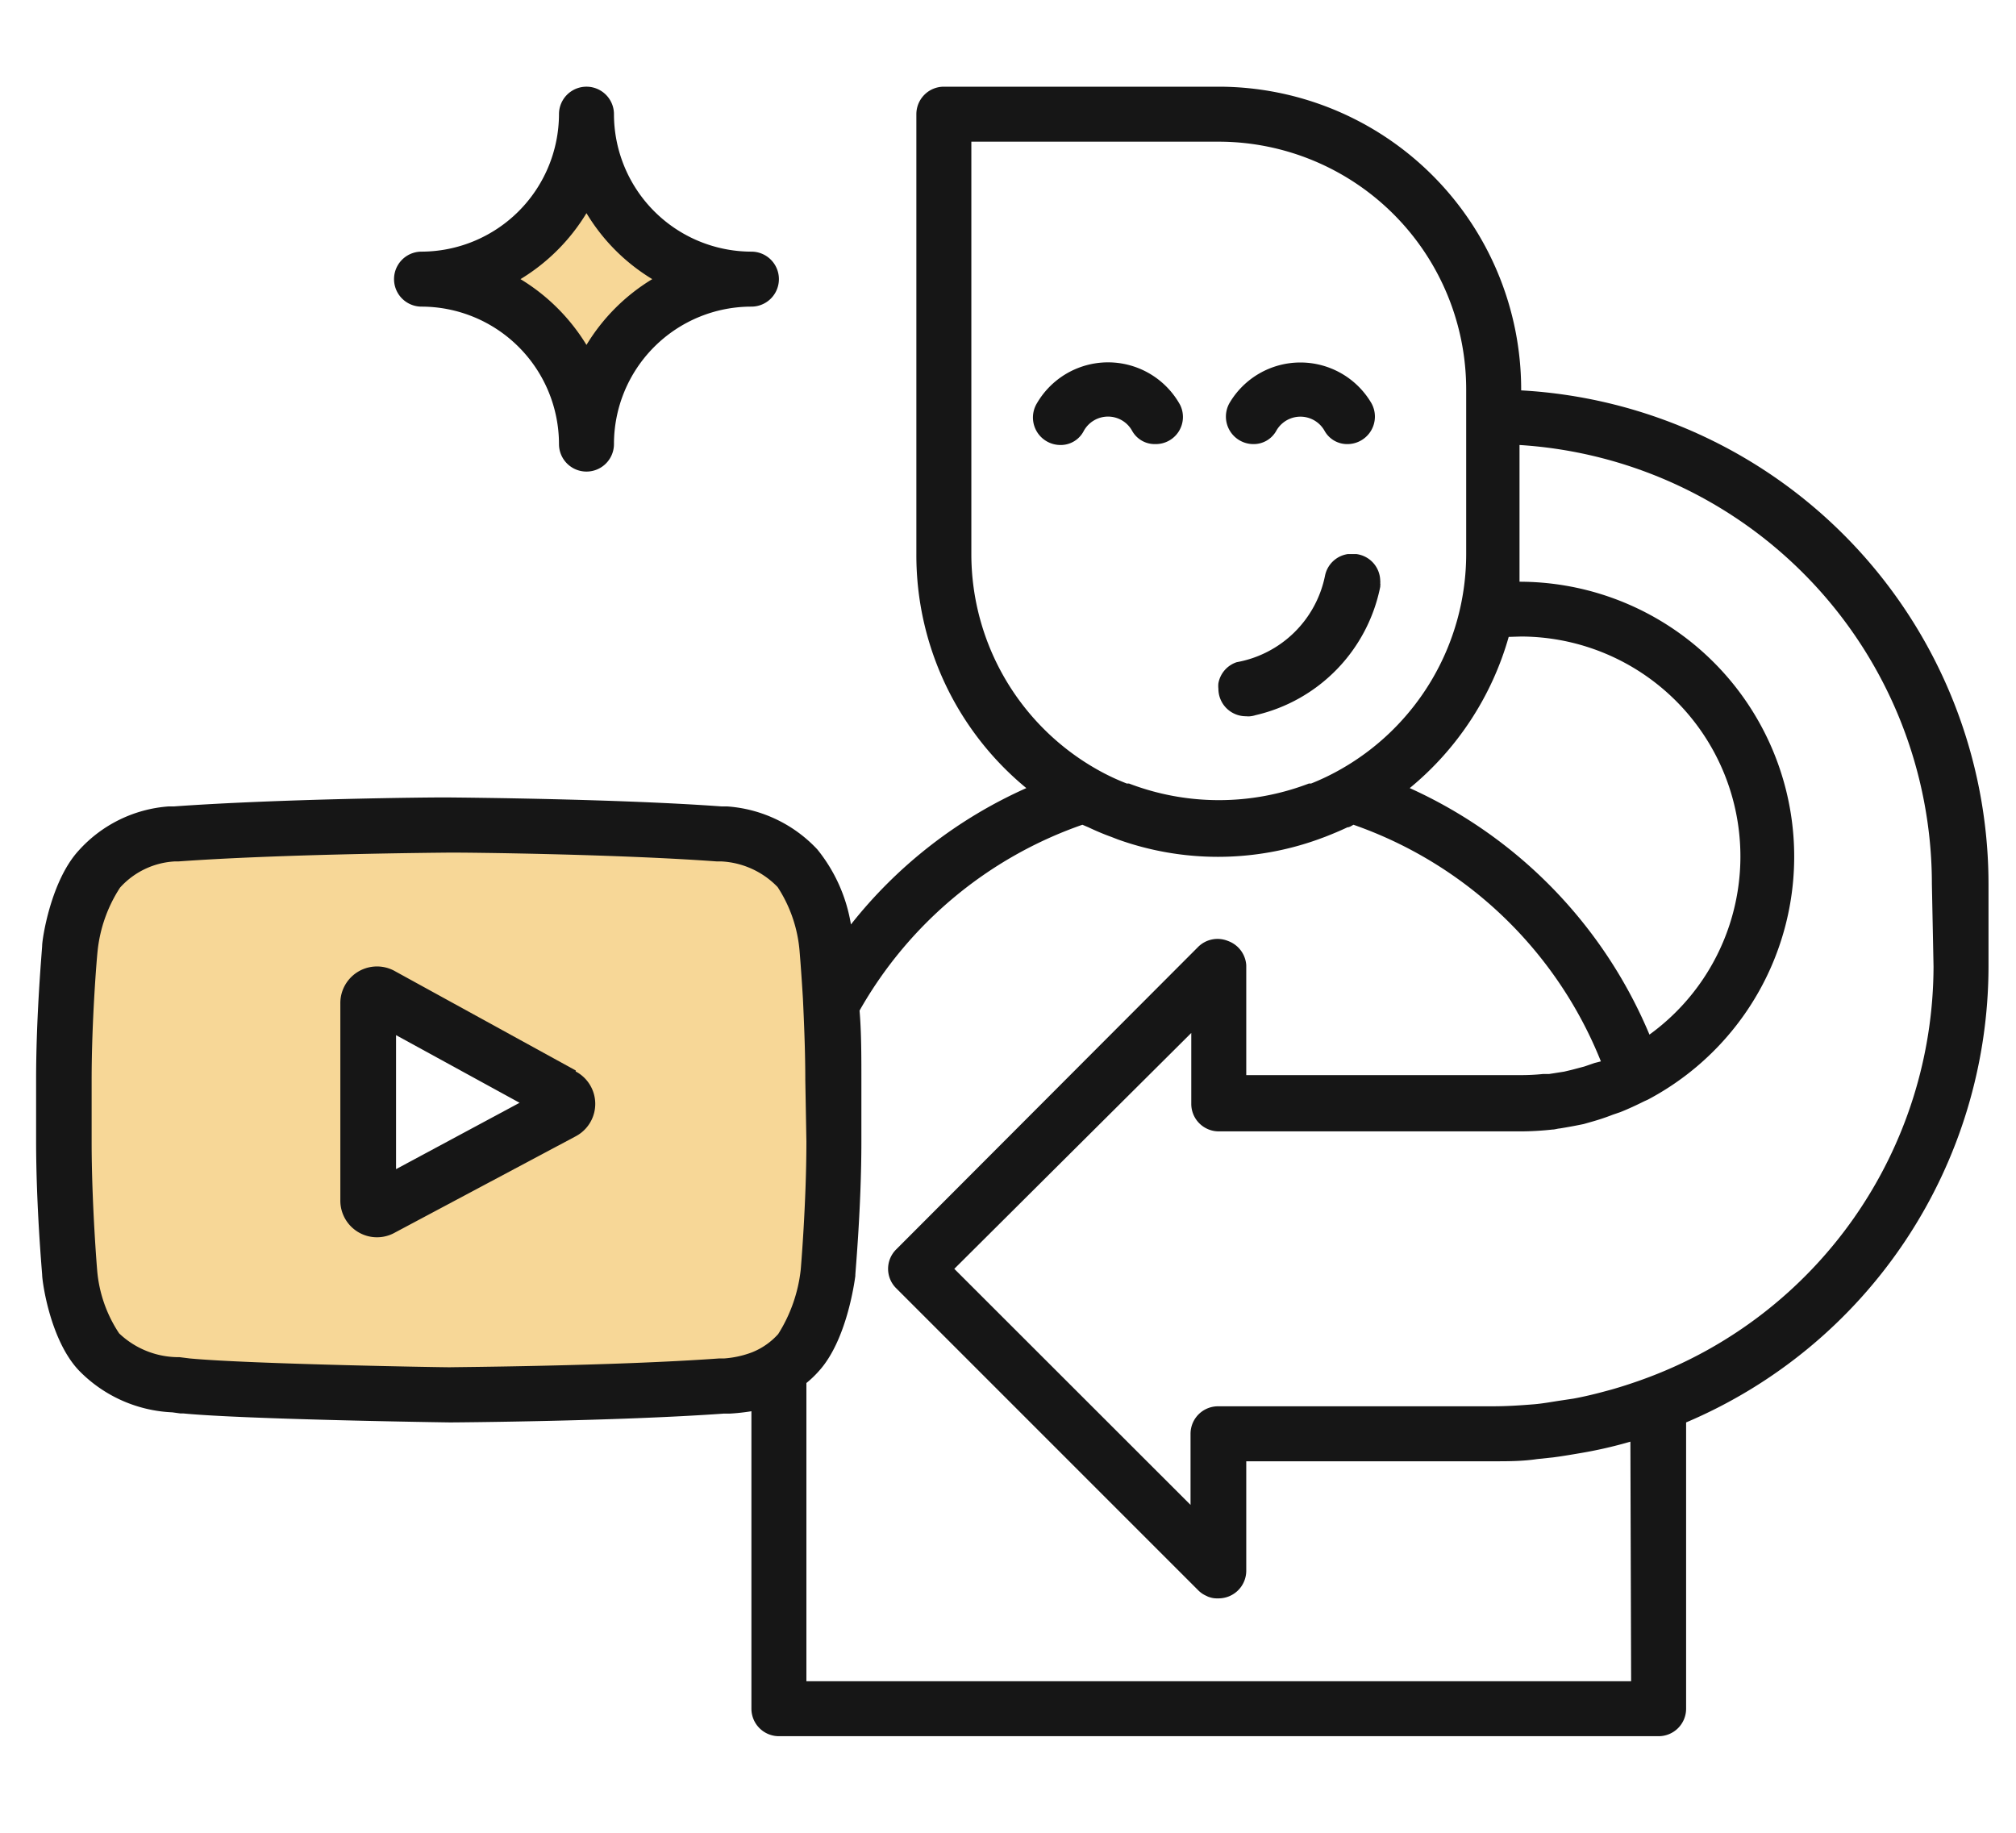 <svg id="Слой_4" data-name="Слой 4" xmlns="http://www.w3.org/2000/svg" width="110" height="100" viewBox="0 0 110 100"><defs><style>.cls-1{fill:#f7d797;}.cls-2{fill:#161616;}</style></defs><title>Монтажная область 15</title><path class="cls-1" d="M44.66,51.6a7.83,7.83,0,0,0-1.27-3.71,4.75,4.75,0,0,0-3.25-1.47l-.25,0c-5.8-.42-14.45-.5-15.42-.5S14.82,46,9,46.39l-.21,0a4.54,4.54,0,0,0-3.19,1.5,8.49,8.49,0,0,0-1.3,3.7c0,.38-.33,3.91-.33,7.37V62.5c0,3.61.33,7.36.33,7.39a7.91,7.91,0,0,0,1.27,3.65A4.94,4.94,0,0,0,9,75l.58.08c3.51.33,14.88.5,15,.5S33.83,75.49,40,75l.29,0a4.33,4.33,0,0,0,3.11-1.44,8.45,8.45,0,0,0,1.3-3.7S45,66.1,45,62.5V59C45,55.38,44.66,51.63,44.66,51.6ZM20.54,66.84,20,54.59,31.2,60.13Z"/><polygon class="cls-1" points="25.53 15.23 31.96 9.2 37.18 14.45 31.96 20.63 25.53 15.23"/><path class="cls-2" d="M68,39.08a.91.91,0,0,0,.23,0,1.4,1.4,0,0,0,.28-.06,9,9,0,0,0,6.8-7,.13.13,0,0,0,0-.06.32.32,0,0,0,0-.14.61.61,0,0,0,0-.14A1.49,1.49,0,0,0,74,30.23h-.45a1.49,1.49,0,0,0-1.25,1.17,6,6,0,0,1-4.82,4.73,1.49,1.49,0,0,0-1,1.15,1.39,1.39,0,0,0,0,.3A1.5,1.5,0,0,0,68,39.08Z"/><path class="cls-2" d="M59.13,23.52a1.51,1.51,0,0,1,1.33-.79,1.5,1.5,0,0,1,1.32.79,1.41,1.41,0,0,0,1.27.71h0a1.48,1.48,0,0,0,1.34-2.14A4.49,4.49,0,0,0,56.58,22a1.5,1.5,0,0,0,1.28,2.28A1.41,1.41,0,0,0,59.13,23.52Z"/><path class="cls-2" d="M68.36,24.23a1.41,1.41,0,0,0,1.27-.71,1.51,1.51,0,0,1,2.65,0,1.41,1.41,0,0,0,1.27.71A1.5,1.5,0,0,0,74.83,22a4.49,4.49,0,0,0-7.75,0A1.5,1.5,0,0,0,68.36,24.23Z"/><path class="cls-2" d="M23,16.73a7.51,7.51,0,0,1,7.5,7.5,1.5,1.5,0,0,0,3,0,7.5,7.5,0,0,1,7.5-7.5,1.5,1.5,0,0,0,0-3,7.51,7.51,0,0,1-7.5-7.5,1.5,1.5,0,1,0-3,0,7.52,7.52,0,0,1-7.5,7.5,1.5,1.5,0,0,0,0,3Zm9-5.1a10.57,10.57,0,0,0,3.59,3.6A10.63,10.63,0,0,0,32,18.82a10.75,10.75,0,0,0-3.6-3.59A10.69,10.69,0,0,0,32,11.63Z"/><path class="cls-2" d="M31.42,58.41,21.57,53a2,2,0,0,0-3,1.76V65.47a2,2,0,0,0,3,1.77L31.41,62a2,2,0,0,0,0-3.54Zm-9.81,5.38V56.48l6.74,3.69Z"/><path class="cls-2" d="M83,21.3v-.07a16.52,16.52,0,0,0-16.5-16.5h-15A1.5,1.5,0,0,0,50,6.23v24A16.45,16.45,0,0,0,56,43a25.34,25.34,0,0,0-9.57,7.44,8.75,8.75,0,0,0-1.83-4.09A7.44,7.44,0,0,0,39.68,44l-.31,0c-5.63-.41-13.95-.48-14.93-.49s-9.26.08-14.95.49L9.2,44A7.31,7.31,0,0,0,4.3,46.4c-1.53,1.66-2,4.84-2,5.2v0c0,.15-.33,3.69-.33,7.29v3.34c0,3.6.32,7.14.33,7.32,0,.36.43,3.56,2,5.22a7.56,7.56,0,0,0,5.1,2.29l.44.06H10c3.44.33,14.43.49,14.57.49s9-.06,14.91-.48h.09l.24,0A11.43,11.43,0,0,0,41,77V93.23a1.5,1.5,0,0,0,1.5,1.5h48a1.5,1.5,0,0,0,1.5-1.5V77.61a27.06,27.06,0,0,0,16.5-24.88v-4.5A27,27,0,0,0,83,21.3Zm0,13.43a12,12,0,0,1,7,21.72A25.62,25.62,0,0,0,76.92,43a16.5,16.5,0,0,0,5.4-8.25Zm-30-4.5V7.73h13.5A13.52,13.52,0,0,1,80,21.23v9a13.51,13.51,0,0,1-7,11.83,12.88,12.88,0,0,1-1.46.69l-.12,0a13.74,13.74,0,0,1-9.82,0l-.12,0A12.24,12.24,0,0,1,60,42.06,13.5,13.5,0,0,1,53,30.23Zm-9,32.05c0,3.41-.31,7-.31,7a8.27,8.27,0,0,1-1.23,3.51,3.81,3.81,0,0,1-1.44,1,5.36,5.36,0,0,1-1.52.33l-.27,0c-5.82.42-14.56.47-14.65.48s-10.9-.17-14.22-.48l-.56-.07A4.71,4.71,0,0,1,6.5,72.75a7.3,7.3,0,0,1-1.2-3.46S5,65.7,5,62.28V58.94c0-3.28.28-6.63.32-7a7.81,7.81,0,0,1,1.23-3.51,4.34,4.34,0,0,1,3-1.43l.2,0c5.57-.4,13.78-.47,14.72-.48s9.13.08,14.63.48l.24,0a4.58,4.58,0,0,1,3.09,1.4,7.51,7.51,0,0,1,1.2,3.52s.09,1.06.18,2.56c.06,1.27.13,2.87.13,4.45ZM89,91.73H44V75.46a5.69,5.69,0,0,0,.67-.64c1.52-1.66,1.95-4.84,2-5.2v-.05c0-.15.33-3.7.33-7.29V58.94c0-1.33,0-2.65-.1-3.8A22.45,22.45,0,0,1,59.06,45l.33.14c.4.19.82.37,1.24.52l.36.14a16.19,16.19,0,0,0,10.93,0l.38-.14c.41-.16.82-.33,1.22-.52.11,0,.22-.08.33-.14a22.54,22.54,0,0,1,13.5,12.91L87,58l-.55.19-.68.18-.42.1-.83.13-.33,0a11.51,11.51,0,0,1-1.18.06H68v-6A1.51,1.51,0,0,0,67,51.34a1.5,1.5,0,0,0-1.63.33L48.9,68.17a1.49,1.49,0,0,0,0,2.12l16.5,16.5a1.4,1.4,0,0,0,.44.29.59.59,0,0,0,.14.06,1.22,1.22,0,0,0,.38.07l.1,0h.06a1.54,1.54,0,0,0,.51-.1A1.51,1.51,0,0,0,68,85.73v-6h13.5c.79,0,1.58,0,2.37-.12l.86-.09c.47-.06.94-.14,1.41-.22a24,24,0,0,0,2.82-.64h0Zm16.5-39A24,24,0,0,1,89.81,75.2c-.62.23-1.26.44-1.89.62l-.3.08c-.58.16-1.17.3-1.76.41l-.8.12c-.45.07-.89.15-1.35.19-.74.06-1.49.11-2.25.11h-15a1.5,1.5,0,0,0-1.5,1.5v3.88L52.07,69.23,65,56.36v3.87a1.5,1.5,0,0,0,1.5,1.5H83a16.34,16.34,0,0,0,1.71-.1c.13,0,.26-.05.4-.06.43-.07.87-.15,1.3-.24l.42-.12A12,12,0,0,0,88,60.82l.41-.14c.45-.18.88-.38,1.3-.59l.2-.09h0a15,15,0,0,0-7-28.26V24.28a24,24,0,0,1,22.5,23.95Z"/></svg>